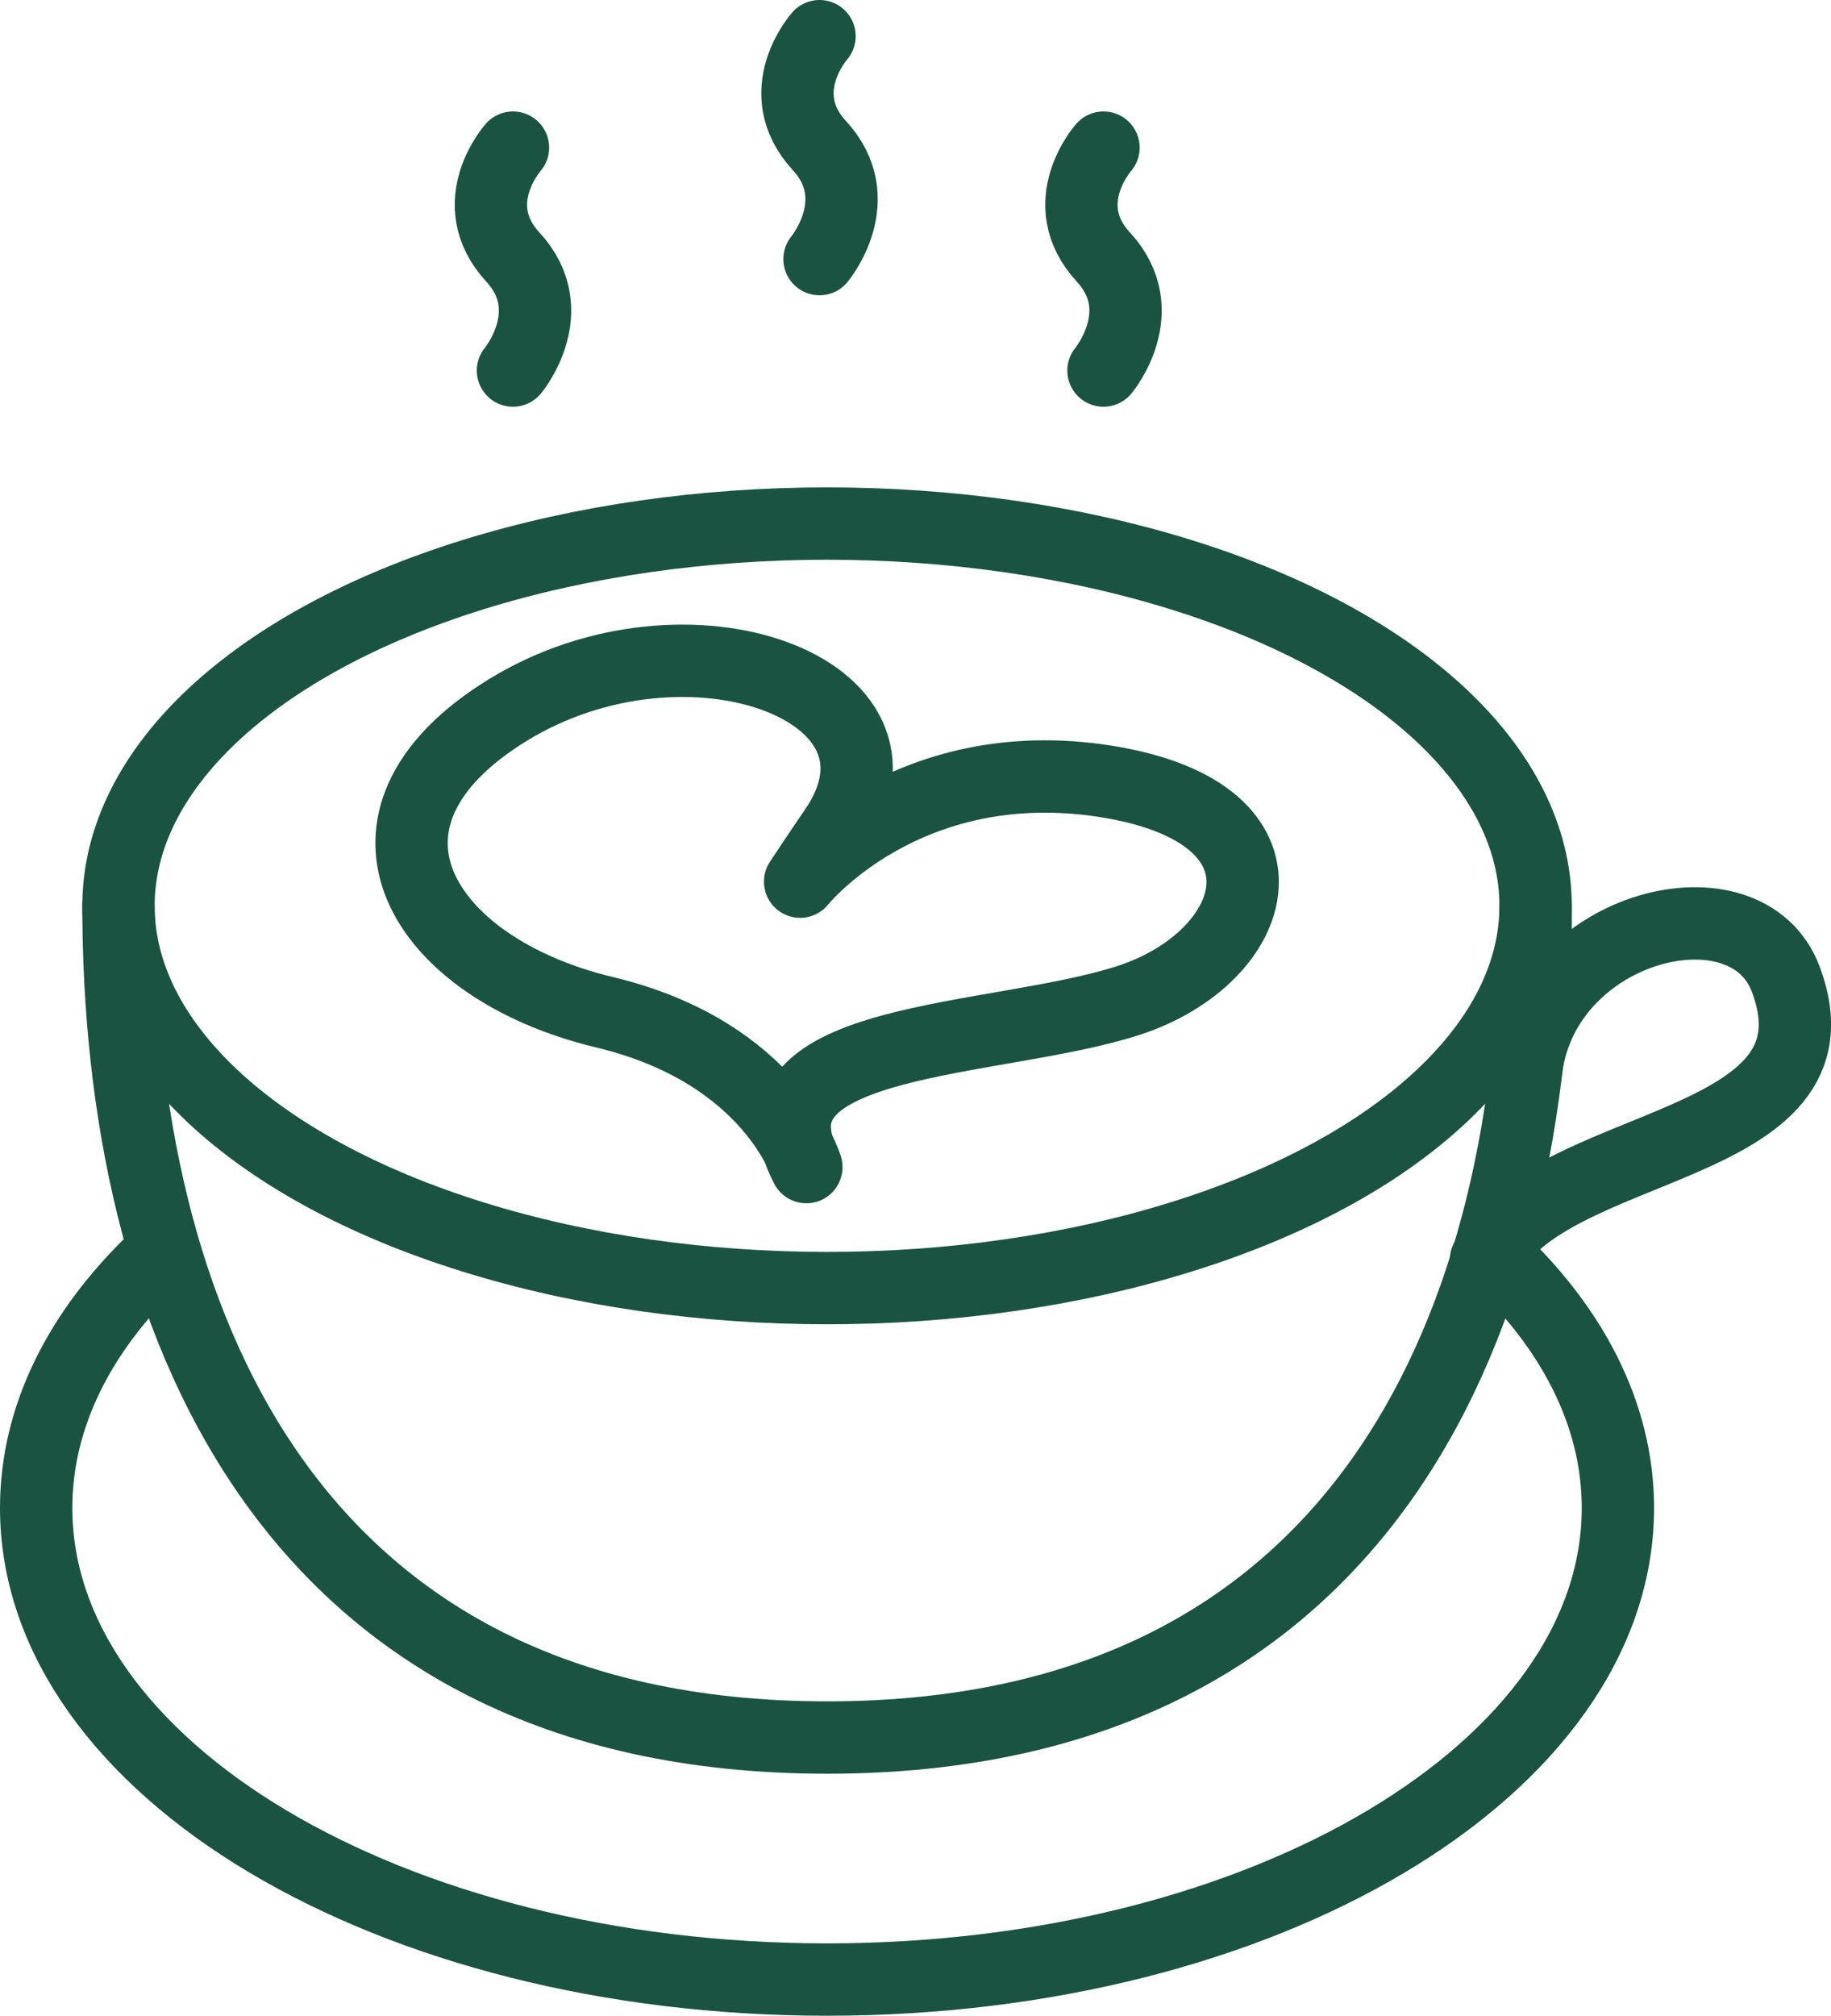 <svg xmlns="http://www.w3.org/2000/svg" id="Layer_2" data-name="Layer 2" viewBox="0 0 126.57 139.26"><defs><style>.cls-1{fill:none;stroke:#1a5342;stroke-linecap:round;stroke-linejoin:round;stroke-width:5px}</style></defs><g id="Layer_1-2" data-name="Layer 1"><ellipse cx="57.17" cy="62.58" class="cls-1" rx="48.98" ry="26.41"/><path d="M10.68 87.03C5.49 92.01 2.5 97.89 2.5 104.18c0 17.99 24.48 32.58 54.67 32.58s54.67-14.59 54.67-32.58c0-6.5-3.2-12.56-8.7-17.64" class="cls-1"/><path d="M106.16 62.58c0 27.89-11.26 57.46-48.98 57.46S8.19 90.47 8.19 62.58" class="cls-1"/><path d="M105.52 73.75c1.35-9.89 15.2-13.32 17.92-6.11 4.53 12.05-16.51 10.92-20.72 19.4m-46.98-6.41s-2.36-7.93-13.96-10.7c-12.65-3.03-19.04-13.29-6.67-20.88s29.27-1.43 22.6 8.29c-.74 1.07-2.4 3.57-2.4 3.57s7.3-9.13 21.18-6.92C90.37 56.21 87.17 66.15 78 69.12S50.94 71.5 55.74 80.63zm.91-78.13s-3.43 3.85 0 7.57 0 7.83 0 7.83m-21.19-7.7s-3.43 3.85 0 7.57 0 7.83 0 7.83m40.82-15.4s-3.43 3.85 0 7.57 0 7.83 0 7.83" class="cls-1"/></g></svg>